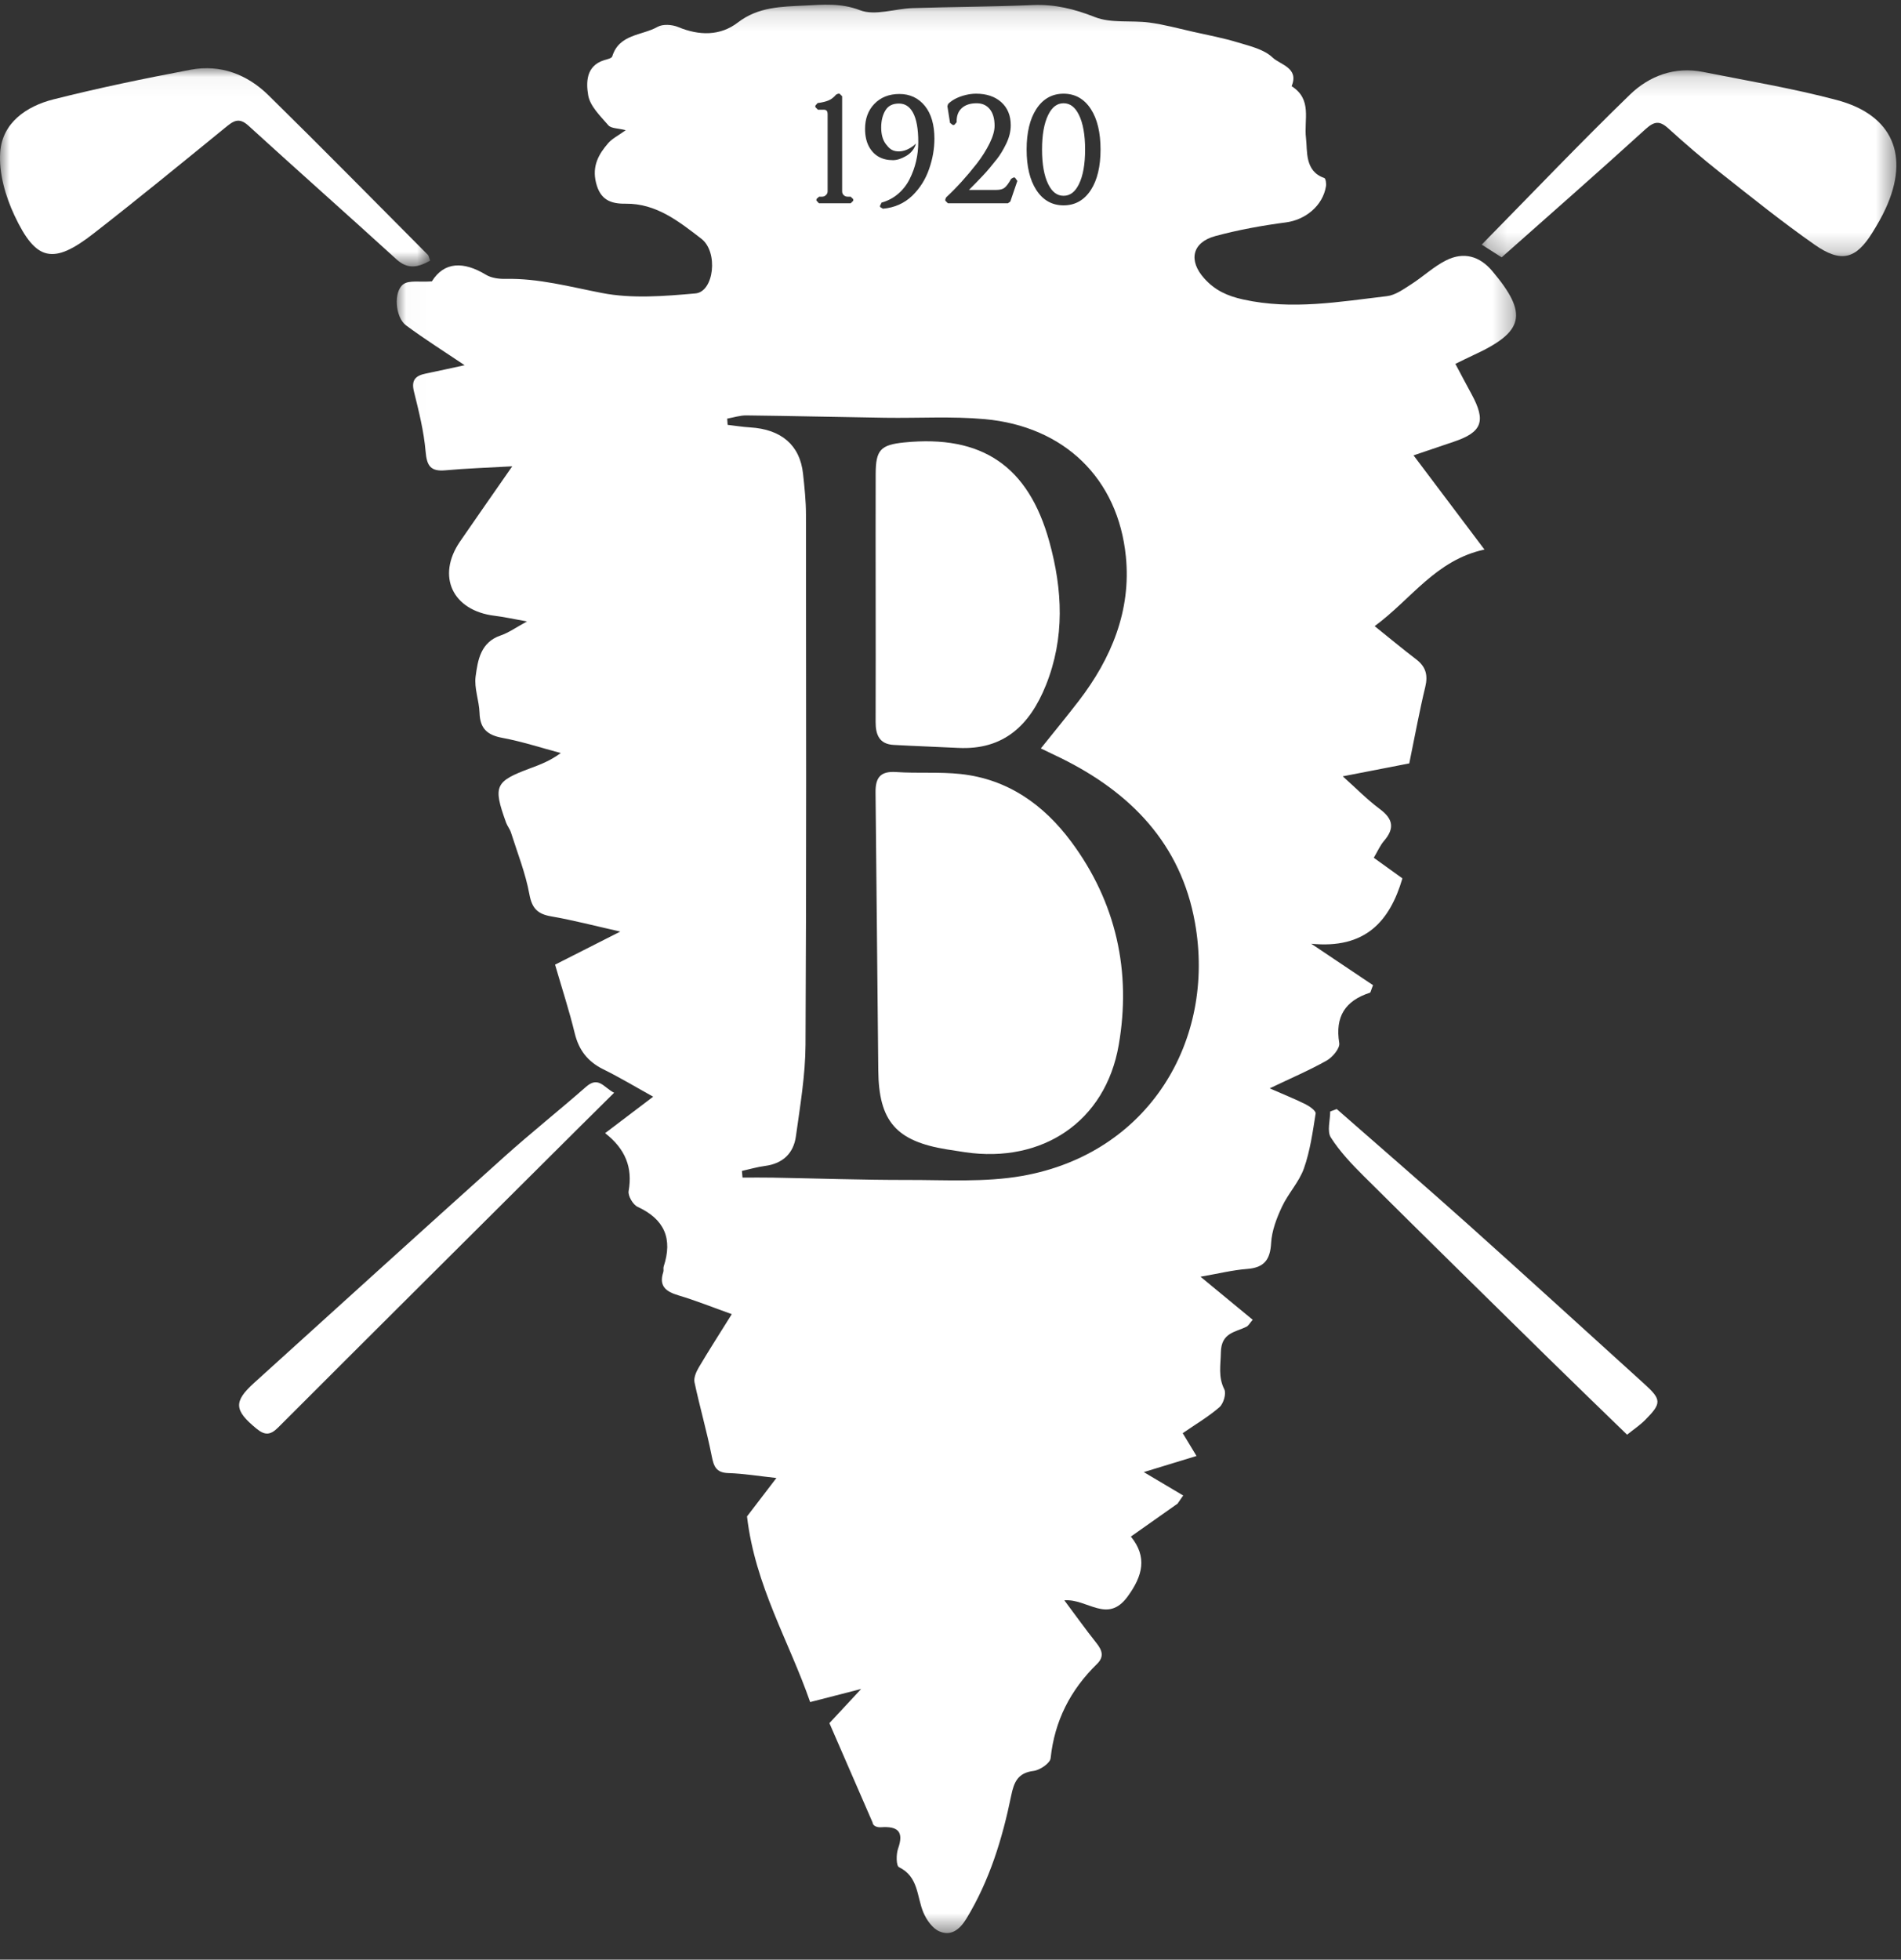 <?xml version="1.0" encoding="UTF-8"?>
<svg width="98px" height="101px" viewBox="0 0 98 101" version="1.1" xmlns="http://www.w3.org/2000/svg" xmlns:xlink="http://www.w3.org/1999/xlink">
    <rect x="0" y="0" width="98" height="101" fill="#333333" stroke="none"/>
    <title>Group 20</title>
    <defs>
        <polygon id="path-1" points="0 0.04 22.174 0.04 22.174 10.256 0 10.256"></polygon>
        <polygon id="path-3" points="0.182 0.149 21.56 0.149 21.56 9.788 0.182 9.788"></polygon>
        <polygon id="path-5" points="0.02 0.129 57.723 0.129 57.723 99.519 0.02 99.519"></polygon>
    </defs>
    <g id="Pages" stroke="none" stroke-width="1" fill="none" fill-rule="evenodd">
        <g id="B-2.-Public-Home" transform="translate(-751, -51)">
            <g id="Header" transform="translate(-75, -44)">
                <g id="Group-20" transform="translate(826, 95)">
                    <g id="Group-3" transform="translate(0, 3.476)">
                        <mask id="mask-2" fill="white">
                            <use xlink:href="#path-1"></use>
                        </mask>
                        <g id="Clip-2"></g>
                        <path d="M22.174,9.958 C21.543,10.311 21.023,10.421 20.439,9.89 C17.905,7.581 15.337,5.309 12.804,2.998 C12.296,2.535 12.002,2.784 11.595,3.116 C9.352,4.945 7.111,6.779 4.827,8.557 C2.75,10.175 1.86,10.003 0.746,7.629 C0.278,6.633 -0.067,5.434 0.011,4.362 C0.121,2.851 1.362,1.998 2.75,1.647 C5.088,1.056 7.454,0.567 9.824,0.119 C11.366,-0.172 12.747,0.359 13.844,1.437 C16.609,4.153 19.327,6.916 22.061,9.662 C22.1,9.702 22.106,9.775 22.174,9.958" id="Fill-1" fill="#FFFFFF" mask="url(#mask-2)"></path>
                    </g>
                    <g id="Group-6" transform="translate(76.202, 3.476)">
                        <mask id="mask-4" fill="white">
                            <use xlink:href="#path-3"></use>
                        </mask>
                        <g id="Clip-5"></g>
                        <path d="M0.182,9.132 C2.773,6.497 5.247,3.901 7.819,1.406 C8.823,0.433 10.135,-0.059 11.595,0.233 C13.898,0.692 16.223,1.077 18.489,1.68 C21.369,2.445 22.257,4.544 21.009,7.266 C20.811,7.698 20.572,8.114 20.32,8.517 C19.471,9.881 18.714,10.094 17.341,9.133 C15.675,7.968 14.087,6.689 12.489,5.428 C11.566,4.7 10.672,3.932 9.801,3.14 C9.346,2.726 9.071,2.777 8.616,3.191 C6.177,5.41 3.697,7.582 1.211,9.788 C0.875,9.574 0.562,9.374 0.182,9.132" id="Fill-4" fill="#FFFFFF" mask="url(#mask-4)"></path>
                    </g>
                    <path d="M31.659,56.32 C31.035,56.938 30.478,57.488 29.922,58.041 C24.725,63.215 19.525,68.385 14.34,73.572 C13.935,73.977 13.653,73.985 13.222,73.632 C12.074,72.692 12.029,72.243 13.093,71.28 C17.385,67.393 21.673,63.501 25.982,59.633 C27.363,58.393 28.819,57.236 30.215,56.011 C30.863,55.442 31.141,56.07 31.659,56.32" id="Fill-7" fill="#FFFFFF"></path>
                    <path d="M68.911,57.16 C71.178,59.149 73.461,61.119 75.707,63.129 C78.739,65.843 81.742,68.589 84.759,71.319 C85.657,72.132 85.672,72.32 84.807,73.189 C84.542,73.456 84.222,73.668 83.879,73.944 C82.484,72.589 81.114,71.27 79.757,69.937 C76.604,66.839 73.45,63.742 70.314,60.627 C69.693,60.01 69.076,59.36 68.608,58.628 C68.402,58.306 68.574,57.742 68.574,57.287 C68.686,57.245 68.798,57.203 68.911,57.16" id="Fill-9" fill="#FFFFFF"></path>
                    <path d="M45.136,40.839 C45.128,40.085 45.38,39.736 46.193,39.791 C47.303,39.867 48.427,39.774 49.53,39.894 C51.957,40.158 53.805,41.475 55.223,43.381 C57.547,46.508 58.328,50.084 57.672,53.862 C56.985,57.819 53.728,59.968 49.753,59.386 C49.438,59.34 49.124,59.292 48.81,59.24 C46.199,58.815 45.299,57.796 45.277,55.157" id="Fill-11" fill="#FFFFFF"></path>
                    <path d="M45.142,30.626 C45.141,28.558 45.136,26.49 45.143,24.422 C45.147,23.188 45.396,22.926 46.62,22.803 C50.625,22.403 53.021,24.02 54.098,27.927 C54.779,30.396 54.9,32.872 53.919,35.314 C53.099,37.356 51.763,38.664 49.401,38.547 C48.291,38.491 47.18,38.455 46.07,38.393 C45.329,38.352 45.138,37.866 45.14,37.211 C45.148,35.016 45.143,32.821 45.142,30.626" id="Fill-13" fill="#FFFFFF"></path>
                    <g id="Group-17" transform="translate(20.433, 0.111)">
                        <mask id="mask-6" fill="white">
                            <use xlink:href="#path-5"></use>
                        </mask>
                        <g id="Clip-16"></g>
                        <path d="M32.261,60.496 C30.342,60.834 28.332,60.7 26.363,60.704 C24.042,60.708 21.72,60.625 19.398,60.584 C18.88,60.574 18.363,60.582 17.845,60.582 C17.835,60.468 17.825,60.353 17.815,60.239 C18.21,60.151 18.602,60.034 19.002,59.982 C19.919,59.864 20.476,59.332 20.597,58.458 C20.815,56.888 21.085,55.307 21.093,53.729 C21.142,44.619 21.124,35.508 21.116,26.397 C21.115,25.699 21.04,25 20.965,24.305 C20.807,22.834 19.849,22.013 18.233,21.917 C17.847,21.894 17.463,21.831 17.078,21.786 C17.071,21.679 17.063,21.572 17.055,21.465 C17.385,21.407 17.716,21.295 18.045,21.299 C20.431,21.327 22.817,21.385 25.203,21.421 C26.915,21.447 28.639,21.337 30.339,21.492 C34.411,21.864 37.205,24.529 37.608,28.577 C37.885,31.348 36.863,33.83 35.172,36.023 C34.572,36.803 33.945,37.563 33.224,38.463 C33.654,38.669 33.962,38.814 34.266,38.964 C37.858,40.735 40.441,43.376 41.168,47.433 C42.26,53.519 38.782,59.347 32.261,60.496 L32.261,60.496 Z M21.599,5.334 L21.715,5.201 C21.939,5.173 22.128,5.128 22.277,5.067 C22.417,5.01 22.549,4.909 22.67,4.765 L22.772,4.718 L22.848,4.718 L22.981,4.851 L22.981,9.751 C22.981,9.831 23.007,9.893 23.061,9.946 L23.061,9.946 C23.117,10 23.181,10.025 23.262,10.025 L23.421,10.025 L23.554,10.158 L23.554,10.234 L23.421,10.367 L21.785,10.367 L21.652,10.221 L21.659,10.145 L21.792,10.025 L21.951,10.025 C22.027,10.025 22.089,9.998 22.148,9.942 C22.205,9.886 22.232,9.826 22.232,9.751 L22.232,5.779 C22.232,5.582 22.15,5.543 22.019,5.543 L21.732,5.543 L21.599,5.409 L21.599,5.334 Z M24.636,5.249 C24.962,4.907 25.399,4.733 25.935,4.733 C26.475,4.733 26.917,4.941 27.249,5.352 C27.573,5.754 27.738,6.321 27.738,7.037 C27.738,7.563 27.644,8.093 27.459,8.613 C27.277,9.137 26.987,9.596 26.597,9.975 C26.189,10.368 25.68,10.593 25.083,10.646 L24.949,10.565 L24.926,10.512 L25.013,10.331 C25.334,10.242 25.622,10.09 25.867,9.88 C26.113,9.669 26.313,9.413 26.46,9.119 C26.756,8.532 26.906,7.889 26.906,7.207 C26.906,6.527 26.812,6.015 26.628,5.685 C26.456,5.376 26.221,5.226 25.908,5.226 C25.592,5.226 25.369,5.334 25.225,5.557 C25.072,5.795 24.994,6.099 24.994,6.461 C24.994,6.819 25.075,7.106 25.234,7.315 C25.387,7.515 25.523,7.664 25.817,7.689 C26.361,7.737 26.783,7.289 26.783,7.289 C26.783,7.289 26.716,7.68 26.271,7.933 C26.054,8.057 25.825,8.144 25.599,8.144 C25.042,8.144 24.63,7.916 24.375,7.465 C24.233,7.209 24.162,6.896 24.162,6.532 C24.162,6.012 24.321,5.58 24.636,5.249 L24.636,5.249 Z M28.3,10.158 L28.343,10.061 C28.869,9.574 29.399,8.991 29.919,8.327 C30.188,7.979 30.413,7.623 30.587,7.269 C30.755,6.925 30.84,6.624 30.84,6.374 C30.84,6.001 30.755,5.709 30.585,5.506 C30.419,5.308 30.199,5.211 29.911,5.211 C29.581,5.211 29.321,5.298 29.14,5.469 C28.958,5.639 28.875,5.875 28.884,6.189 L28.764,6.326 L28.688,6.334 L28.543,6.222 L28.407,5.362 L28.445,5.247 C28.658,5.034 28.965,4.878 29.36,4.782 C29.541,4.739 29.718,4.718 29.889,4.718 C30.423,4.718 30.857,4.864 31.18,5.151 C31.507,5.443 31.673,5.844 31.673,6.344 C31.673,6.649 31.598,6.962 31.449,7.276 C31.29,7.605 31.127,7.875 30.966,8.078 C30.806,8.278 30.68,8.435 30.579,8.555 C30.477,8.678 30.359,8.811 30.227,8.95 C30.096,9.089 29.983,9.206 29.89,9.302 C29.797,9.398 29.688,9.507 29.565,9.631 L29.518,9.678 L30.929,9.678 C31.114,9.678 31.255,9.642 31.349,9.57 C31.452,9.491 31.568,9.335 31.694,9.106 L31.811,9.037 L31.886,9.037 L32.013,9.214 L31.651,10.277 L31.525,10.367 L28.434,10.367 L28.3,10.234 L28.3,10.158 Z M32.988,5.514 C33.329,4.986 33.803,4.718 34.397,4.718 C34.99,4.718 35.464,4.986 35.805,5.514 C36.135,6.023 36.302,6.724 36.302,7.595 C36.302,8.467 36.135,9.167 35.805,9.677 C35.464,10.205 34.99,10.473 34.397,10.473 C33.803,10.473 33.329,10.205 32.988,9.677 C32.658,9.167 32.491,8.467 32.491,7.595 C32.491,6.724 32.658,6.024 32.988,5.514 L32.988,5.514 Z M56.5,13.863 C55.851,13.092 55.03,12.848 54.114,13.309 C53.471,13.632 52.929,14.151 52.316,14.542 C51.925,14.791 51.502,15.102 51.066,15.153 C48.612,15.441 46.171,15.875 43.67,15.328 C42.83,15.144 42.209,14.855 41.658,14.249 C40.819,13.325 41.013,12.381 42.226,12.054 C43.414,11.734 44.636,11.513 45.858,11.352 C46.858,11.221 47.761,10.499 47.924,9.486 C47.946,9.348 47.908,9.086 47.836,9.062 C46.814,8.715 46.973,7.655 46.894,7.015 C46.776,6.054 47.233,5.018 46.152,4.331 C46.549,3.379 45.564,3.231 45.166,2.85 C44.728,2.431 44.014,2.268 43.394,2.08 C42.631,1.848 41.841,1.699 41.061,1.524 C40.315,1.356 39.574,1.152 38.818,1.052 C37.881,0.928 36.85,1.101 36.009,0.768 C34.947,0.349 33.936,0.1 32.802,0.149 C30.746,0.238 28.686,0.241 26.63,0.305 C25.709,0.334 24.678,0.716 23.9,0.415 C22.909,0.033 21.979,0.129 21.043,0.175 C19.865,0.234 18.66,0.236 17.605,1.048 C16.699,1.746 15.613,1.734 14.529,1.283 C14.219,1.154 13.737,1.12 13.465,1.274 C12.66,1.728 11.483,1.637 11.129,2.798 C11.099,2.896 10.86,2.945 10.71,2.991 C9.766,3.285 9.781,4.155 9.889,4.797 C9.984,5.361 10.52,5.873 10.93,6.348 C11.072,6.512 11.422,6.495 11.826,6.599 C11.423,6.889 11.125,7.032 10.926,7.261 C10.423,7.841 10.081,8.449 10.294,9.311 C10.511,10.186 11.042,10.398 11.819,10.388 C13.403,10.368 14.571,11.309 15.722,12.193 C16.611,12.875 16.373,14.928 15.421,15.012 C13.82,15.154 12.152,15.292 10.598,14.99 C8.943,14.67 7.328,14.226 5.623,14.263 C5.287,14.27 4.896,14.218 4.618,14.05 C3.459,13.347 2.463,13.375 1.83,14.391 C1.199,14.439 0.658,14.321 0.361,14.538 C-0.163,14.92 -0.057,16.247 0.499,16.659 C1.473,17.38 2.502,18.027 3.519,18.712 C2.881,18.85 2.201,19.002 1.519,19.142 C1.001,19.248 0.757,19.466 0.906,20.065 C1.159,21.087 1.419,22.121 1.508,23.164 C1.571,23.903 1.769,24.198 2.527,24.129 C3.587,24.031 4.654,23.998 5.974,23.923 C4.975,25.361 4.124,26.573 3.285,27.794 C2.057,29.584 2.892,31.363 5.067,31.626 C5.555,31.685 6.037,31.794 6.736,31.918 C6.156,32.233 5.79,32.501 5.381,32.639 C4.343,32.989 4.2,33.907 4.086,34.753 C4.004,35.358 4.268,36.002 4.288,36.631 C4.313,37.427 4.674,37.772 5.452,37.916 C6.473,38.105 7.47,38.433 8.477,38.701 C7.931,39.1 7.428,39.292 6.923,39.479 C5.077,40.165 4.973,40.39 5.656,42.286 C5.721,42.464 5.852,42.619 5.909,42.798 C6.243,43.853 6.659,44.895 6.857,45.976 C6.992,46.712 7.282,46.998 7.984,47.119 C9.122,47.316 10.244,47.611 11.544,47.903 C10.285,48.541 9.194,49.094 8.182,49.607 C8.548,50.869 8.917,51.992 9.194,53.138 C9.406,54.012 9.865,54.606 10.67,55.002 C11.513,55.417 12.321,55.904 13.239,56.413 C12.353,57.084 11.583,57.668 10.762,58.291 C11.809,59.111 12.188,60.06 11.974,61.276 C11.931,61.521 12.198,61.979 12.436,62.089 C13.825,62.729 14.253,63.735 13.781,65.164 C13.752,65.251 13.789,65.361 13.761,65.448 C13.519,66.185 13.903,66.461 14.549,66.654 C15.427,66.915 16.279,67.259 17.292,67.62 C16.658,68.635 16.109,69.489 15.593,70.361 C15.459,70.588 15.321,70.899 15.37,71.132 C15.639,72.401 16.004,73.651 16.255,74.922 C16.362,75.461 16.475,75.791 17.113,75.812 C17.909,75.837 18.702,75.969 19.592,76.065 C18.973,76.874 18.436,77.576 18.077,78.045 C18.493,81.619 20.239,84.463 21.332,87.614 C22.238,87.381 23.066,87.168 23.962,86.938 C23.326,87.622 22.767,88.222 22.324,88.699 C23.085,90.451 23.817,92.135 24.549,93.818 C24.56,93.992 24.775,94.08 24.983,94.066 C25.829,94.007 26.184,94.267 25.864,95.169 C25.76,95.459 25.767,96.054 25.91,96.123 C26.928,96.617 26.824,97.643 27.17,98.461 C27.331,98.842 27.64,99.281 27.994,99.433 C28.586,99.687 29.034,99.354 29.383,98.782 C30.582,96.814 31.241,94.655 31.698,92.426 C31.838,91.743 32.038,91.261 32.847,91.163 C33.175,91.123 33.701,90.766 33.728,90.51 C33.931,88.582 34.747,86.989 36.117,85.652 C36.497,85.281 36.392,84.951 36.093,84.575 C35.537,83.875 35.017,83.147 34.436,82.37 C35.632,82.276 36.656,83.599 37.697,82.176 C38.48,81.104 38.721,80.136 37.866,79.084 C38.737,78.47 39.505,77.928 40.272,77.387 C40.369,77.247 40.466,77.107 40.563,76.967 C39.943,76.599 39.324,76.232 38.531,75.761 C39.662,75.415 40.412,75.186 41.249,74.93 C40.982,74.488 40.775,74.147 40.538,73.754 C41.199,73.299 41.861,72.911 42.431,72.416 C42.639,72.235 42.793,71.717 42.683,71.497 C42.36,70.854 42.494,70.258 42.505,69.596 C42.521,68.566 43.247,68.56 43.83,68.265 C43.928,68.215 43.989,68.09 44.146,67.91 C43.271,67.188 42.429,66.494 41.456,65.691 C42.377,65.532 43.114,65.347 43.861,65.29 C44.739,65.223 45.047,64.818 45.096,63.953 C45.131,63.321 45.379,62.675 45.652,62.091 C45.972,61.402 46.537,60.814 46.787,60.108 C47.106,59.204 47.24,58.231 47.391,57.278 C47.411,57.148 47.09,56.912 46.885,56.81 C46.336,56.536 45.765,56.308 45.021,55.982 C46.15,55.442 47.086,55.045 47.965,54.547 C48.266,54.376 48.651,53.914 48.608,53.649 C48.384,52.283 48.916,51.466 50.19,51.053 C50.227,51.041 50.237,50.947 50.349,50.665 C49.401,50.03 48.411,49.366 47.163,48.529 C49.939,48.804 51.206,47.396 51.864,45.161 C51.38,44.812 50.899,44.466 50.388,44.098 C50.587,43.763 50.713,43.463 50.916,43.228 C51.472,42.582 51.385,42.095 50.698,41.586 C50.05,41.105 49.48,40.518 48.788,39.901 C50.145,39.637 51.347,39.404 52.217,39.235 C52.521,37.757 52.746,36.517 53.042,35.294 C53.188,34.688 53.073,34.253 52.579,33.875 C51.883,33.345 51.211,32.785 50.433,32.16 C52.326,30.771 53.576,28.757 56.094,28.213 C54.811,26.51 53.661,24.983 52.438,23.359 C53.248,23.084 53.874,22.868 54.502,22.659 C55.976,22.167 56.188,21.598 55.424,20.196 C55.155,19.703 54.894,19.205 54.594,18.643 C54.964,18.464 55.241,18.323 55.524,18.193 C58.151,16.988 58.358,16.069 56.5,13.863 L56.5,13.863 Z" id="Fill-15" fill="#FFFFFF" mask="url(#mask-6)"></path>
                    </g>
                    <path d="M54.829,10.091 C55.164,10.091 55.423,9.895 55.621,9.491 C55.832,9.062 55.939,8.461 55.939,7.707 C55.939,6.952 55.832,6.351 55.621,5.922 C55.423,5.518 55.164,5.322 54.829,5.322 C54.494,5.322 54.236,5.518 54.037,5.922 C53.826,6.351 53.719,6.951 53.719,7.707 C53.719,8.461 53.826,9.062 54.037,9.49 C54.235,9.895 54.494,10.091 54.829,10.091" id="Fill-18" fill="#FFFFFF"></path>
                </g>
            </g>
        </g>
    </g>
</svg>